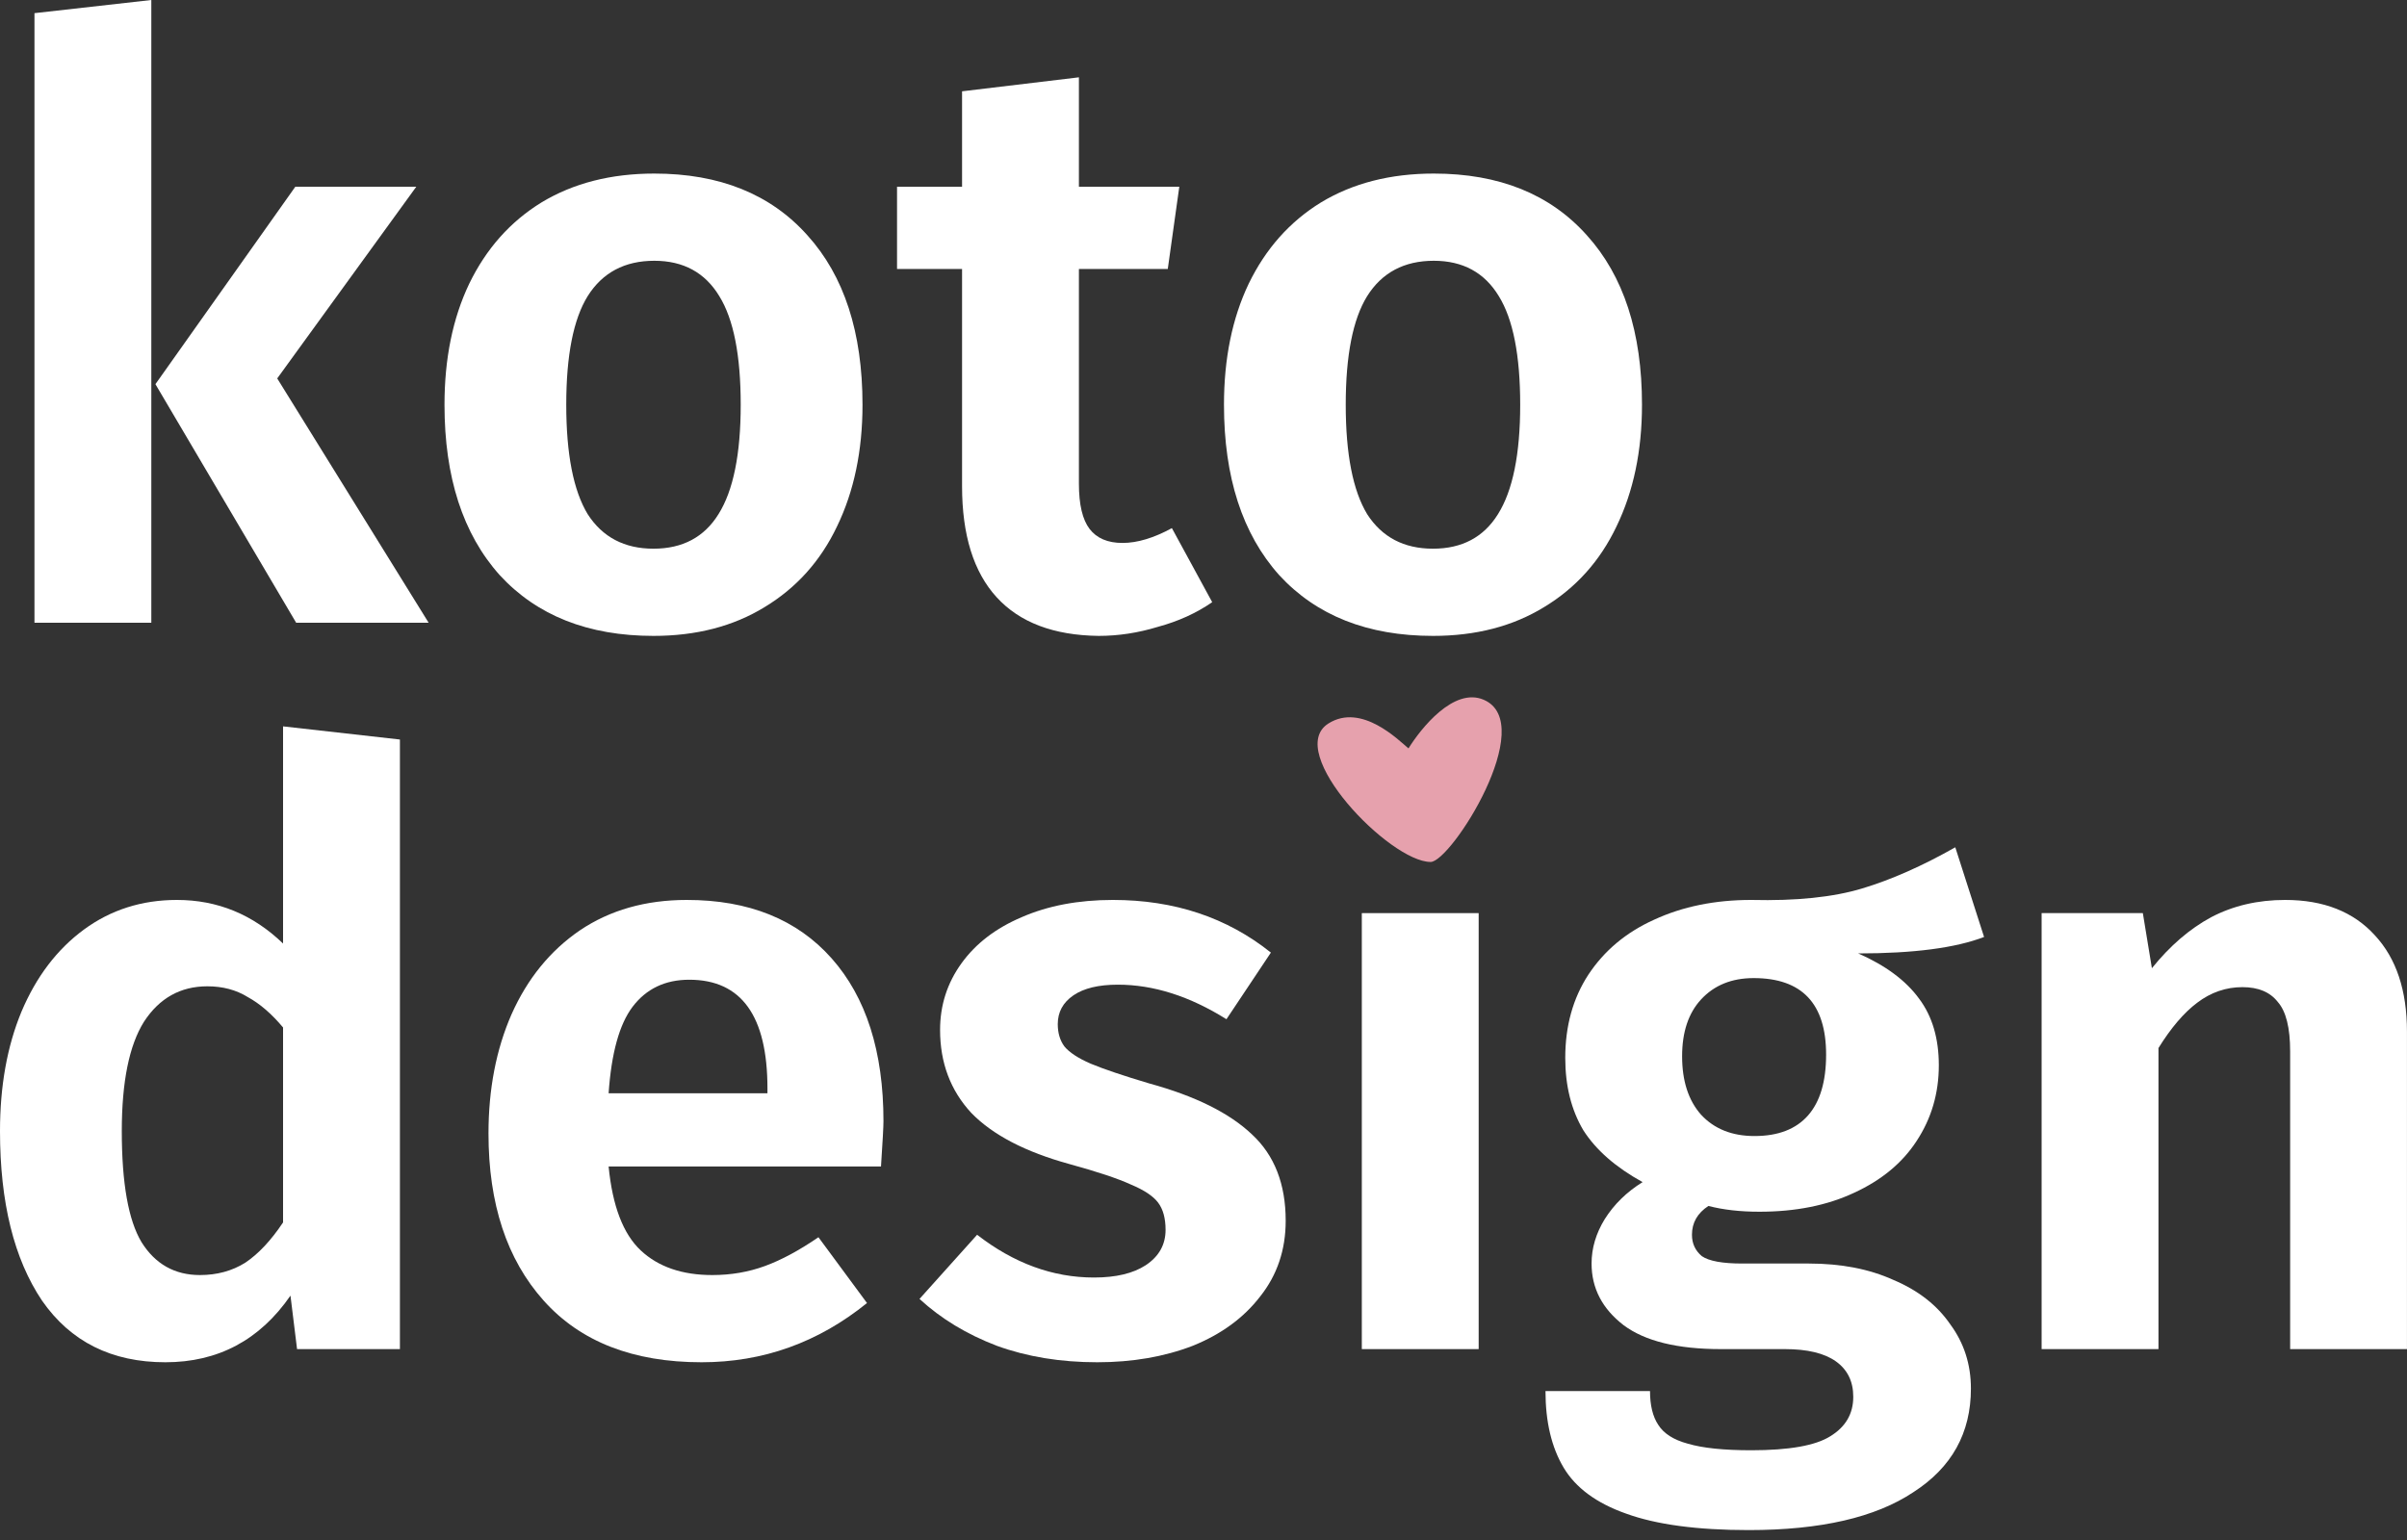 <?xml version="1.0" encoding="UTF-8"?> <svg xmlns="http://www.w3.org/2000/svg" width="75" height="48" viewBox="0 0 75 48" fill="none"><rect x="0" y="0" width="75" height="48" fill="#333333" stroke="none"/><path d="M44.676 5.41C46.71 5.41 48.3 6.051 49.445 7.333C50.59 8.598 51.163 10.359 51.163 12.615C51.163 14.051 50.898 15.316 50.368 16.41C49.855 17.487 49.103 18.324 48.112 18.923C47.137 19.521 45.984 19.82 44.65 19.82C42.616 19.82 41.018 19.188 39.856 17.923C38.71 16.641 38.138 14.871 38.138 12.615C38.138 11.179 38.394 9.923 38.907 8.846C39.437 7.752 40.189 6.906 41.163 6.308C42.155 5.709 43.325 5.41 44.676 5.41ZM44.676 8.128C43.753 8.128 43.061 8.496 42.599 9.231C42.155 9.949 41.932 11.077 41.932 12.615C41.932 14.153 42.155 15.29 42.599 16.025C43.061 16.743 43.744 17.102 44.65 17.102C45.556 17.102 46.231 16.743 46.676 16.025C47.137 15.29 47.368 14.153 47.368 12.615C47.368 11.077 47.146 9.949 46.702 9.231C46.257 8.496 45.582 8.128 44.676 8.128Z" fill="white"></path><path d="M37.771 18.769C37.276 19.111 36.712 19.367 36.079 19.538C35.464 19.726 34.848 19.82 34.233 19.82C32.831 19.803 31.772 19.401 31.054 18.615C30.336 17.829 29.977 16.675 29.977 15.153V8.384H27.951V5.82H29.977V2.846L33.618 2.41V5.82H36.746L36.387 8.384H33.618V15.077C33.618 15.726 33.729 16.196 33.951 16.487C34.173 16.777 34.515 16.923 34.977 16.923C35.438 16.923 35.951 16.769 36.515 16.461L37.771 18.769Z" fill="white"></path><path d="M20.388 5.41C22.422 5.41 24.012 6.051 25.157 7.333C26.302 8.598 26.875 10.359 26.875 12.615C26.875 14.051 26.61 15.316 26.08 16.41C25.567 17.487 24.815 18.324 23.824 18.923C22.849 19.521 21.695 19.82 20.362 19.82C18.328 19.82 16.73 19.188 15.568 17.923C14.422 16.641 13.85 14.871 13.85 12.615C13.85 11.179 14.106 9.923 14.619 8.846C15.149 7.752 15.901 6.906 16.875 6.308C17.867 5.709 19.038 5.41 20.388 5.41ZM20.388 8.128C19.465 8.128 18.773 8.496 18.311 9.231C17.867 9.949 17.644 11.077 17.644 12.615C17.644 14.153 17.867 15.29 18.311 16.025C18.773 16.743 19.456 17.102 20.362 17.102C21.268 17.102 21.943 16.743 22.388 16.025C22.849 15.29 23.08 14.153 23.08 12.615C23.08 11.077 22.858 9.949 22.413 9.231C21.969 8.496 21.294 8.128 20.388 8.128Z" fill="white"></path><path d="M4.715 0V19.41H1.074V0.41L4.715 0ZM12.971 5.82L8.638 11.795L13.356 19.41H9.228L4.843 11.974L9.202 5.82H12.971Z" fill="white"></path><path d="M71.205 28.05C72.401 28.05 73.333 28.418 73.999 29.153C74.666 29.871 74.999 30.871 74.999 32.153V42.05H71.359V32.768C71.359 32.033 71.23 31.52 70.974 31.23C70.735 30.922 70.367 30.768 69.871 30.768C69.359 30.768 68.889 30.93 68.461 31.255C68.051 31.563 67.649 32.033 67.256 32.666V42.05H63.615V28.46H66.769L67.051 30.178C67.615 29.478 68.231 28.948 68.897 28.589C69.581 28.23 70.35 28.05 71.205 28.05Z" fill="white"></path><path d="M61.822 29.204C60.934 29.546 59.626 29.717 57.9 29.717C58.754 30.093 59.387 30.563 59.797 31.127C60.207 31.674 60.412 32.366 60.412 33.204C60.412 34.076 60.181 34.862 59.72 35.563C59.276 36.247 58.626 36.785 57.771 37.178C56.934 37.571 55.951 37.768 54.823 37.768C54.224 37.768 53.694 37.708 53.233 37.588C52.891 37.811 52.72 38.11 52.72 38.486C52.72 38.759 52.823 38.981 53.028 39.153C53.25 39.306 53.669 39.383 54.284 39.383H56.361C57.37 39.383 58.25 39.554 59.002 39.896C59.771 40.221 60.361 40.682 60.771 41.281C61.199 41.862 61.412 42.528 61.412 43.281C61.412 44.665 60.814 45.742 59.617 46.511C58.438 47.297 56.729 47.691 54.489 47.691C52.883 47.691 51.609 47.52 50.669 47.178C49.746 46.853 49.096 46.374 48.72 45.742C48.344 45.109 48.156 44.315 48.156 43.357H51.413C51.413 43.802 51.498 44.152 51.669 44.409C51.84 44.682 52.148 44.879 52.592 44.998C53.053 45.135 53.712 45.203 54.566 45.203C55.746 45.203 56.566 45.058 57.028 44.768C57.506 44.477 57.746 44.067 57.746 43.537C57.746 43.058 57.566 42.691 57.207 42.434C56.848 42.178 56.318 42.05 55.617 42.05H53.618C52.267 42.05 51.259 41.802 50.592 41.306C49.925 40.793 49.592 40.152 49.592 39.383C49.592 38.905 49.729 38.443 50.002 37.999C50.293 37.537 50.686 37.153 51.182 36.845C50.344 36.383 49.729 35.845 49.336 35.23C48.96 34.597 48.772 33.845 48.772 32.973C48.772 31.982 49.011 31.119 49.489 30.384C49.985 29.631 50.669 29.059 51.541 28.666C52.43 28.255 53.438 28.05 54.566 28.05C55.968 28.084 57.122 27.965 58.028 27.691C58.934 27.418 59.899 26.991 60.925 26.409L61.822 29.204ZM54.643 30.486C53.959 30.486 53.413 30.708 53.002 31.153C52.609 31.58 52.413 32.17 52.413 32.922C52.413 33.691 52.609 34.298 53.002 34.742C53.413 35.187 53.968 35.409 54.669 35.409C55.404 35.409 55.959 35.195 56.336 34.768C56.712 34.341 56.9 33.708 56.9 32.871C56.9 31.281 56.147 30.486 54.643 30.486Z" fill="white"></path><path d="M46.074 28.461V42.05H42.433V28.461H46.074Z" fill="white"></path><path d="M41.393 22.55C42.426 21.899 43.59 23.081 43.887 23.327C44.269 22.711 45.297 21.408 46.232 21.811C47.95 22.55 45.214 26.866 44.577 26.866C43.303 26.866 39.994 23.434 41.393 22.55Z" fill="#E6A1AD"></path><path d="M34.677 28.05C36.591 28.05 38.232 28.597 39.6 29.691L38.215 31.768C37.07 31.05 35.942 30.691 34.831 30.691C34.232 30.691 33.771 30.802 33.446 31.024C33.121 31.247 32.959 31.546 32.959 31.922C32.959 32.195 33.027 32.426 33.164 32.614C33.318 32.802 33.591 32.982 33.984 33.153C34.395 33.324 35.002 33.529 35.805 33.768C37.241 34.161 38.309 34.691 39.01 35.358C39.711 36.007 40.061 36.905 40.061 38.05C40.061 38.956 39.796 39.742 39.266 40.409C38.754 41.075 38.053 41.588 37.164 41.947C36.275 42.289 35.284 42.46 34.19 42.46C33.044 42.46 32.002 42.289 31.061 41.947C30.121 41.588 29.318 41.101 28.651 40.486L30.446 38.486C31.591 39.375 32.805 39.819 34.087 39.819C34.771 39.819 35.309 39.691 35.702 39.434C36.113 39.161 36.318 38.794 36.318 38.332C36.318 37.973 36.241 37.691 36.087 37.486C35.933 37.281 35.651 37.093 35.241 36.922C34.831 36.734 34.19 36.52 33.318 36.281C31.95 35.905 30.933 35.375 30.267 34.691C29.617 33.99 29.292 33.127 29.292 32.101C29.292 31.332 29.515 30.64 29.959 30.025C30.403 29.409 31.027 28.931 31.831 28.589C32.651 28.23 33.6 28.05 34.677 28.05Z" fill="white"></path><path d="M27.528 34.947C27.528 35.118 27.502 35.589 27.451 36.358H18.964C19.084 37.588 19.417 38.46 19.964 38.973C20.511 39.486 21.255 39.742 22.195 39.742C22.776 39.742 23.323 39.648 23.836 39.46C24.349 39.272 24.904 38.973 25.502 38.563L27.015 40.614C25.494 41.845 23.776 42.46 21.861 42.46C19.725 42.46 18.084 41.819 16.939 40.537C15.793 39.255 15.221 37.52 15.221 35.332C15.221 33.947 15.46 32.708 15.939 31.614C16.434 30.503 17.144 29.631 18.067 28.999C19.007 28.366 20.118 28.05 21.4 28.05C23.331 28.05 24.836 28.657 25.913 29.871C26.989 31.084 27.528 32.777 27.528 34.947ZM23.913 33.922C23.913 31.666 23.101 30.537 21.477 30.537C20.725 30.537 20.135 30.819 19.708 31.384C19.297 31.93 19.05 32.828 18.964 34.076H23.913V33.922Z" fill="white"></path><path d="M12.461 23.05V42.05H9.256L9.051 40.383C8.094 41.768 6.795 42.46 5.154 42.46C3.479 42.46 2.197 41.819 1.308 40.537C0.436 39.238 0 37.477 0 35.255C0 33.853 0.222 32.614 0.667 31.537C1.128 30.443 1.778 29.589 2.615 28.973C3.453 28.358 4.419 28.05 5.513 28.05C6.778 28.05 7.88 28.503 8.82 29.409V22.64L12.461 23.05ZM6.231 39.742C6.76 39.742 7.231 39.614 7.641 39.358C8.051 39.084 8.444 38.665 8.82 38.101V32.025C8.461 31.597 8.094 31.281 7.718 31.076C7.359 30.854 6.94 30.742 6.461 30.742C5.624 30.742 4.966 31.11 4.487 31.845C4.026 32.58 3.795 33.717 3.795 35.255C3.795 36.879 4 38.033 4.41 38.717C4.837 39.4 5.444 39.742 6.231 39.742Z" fill="white"></path></svg> 